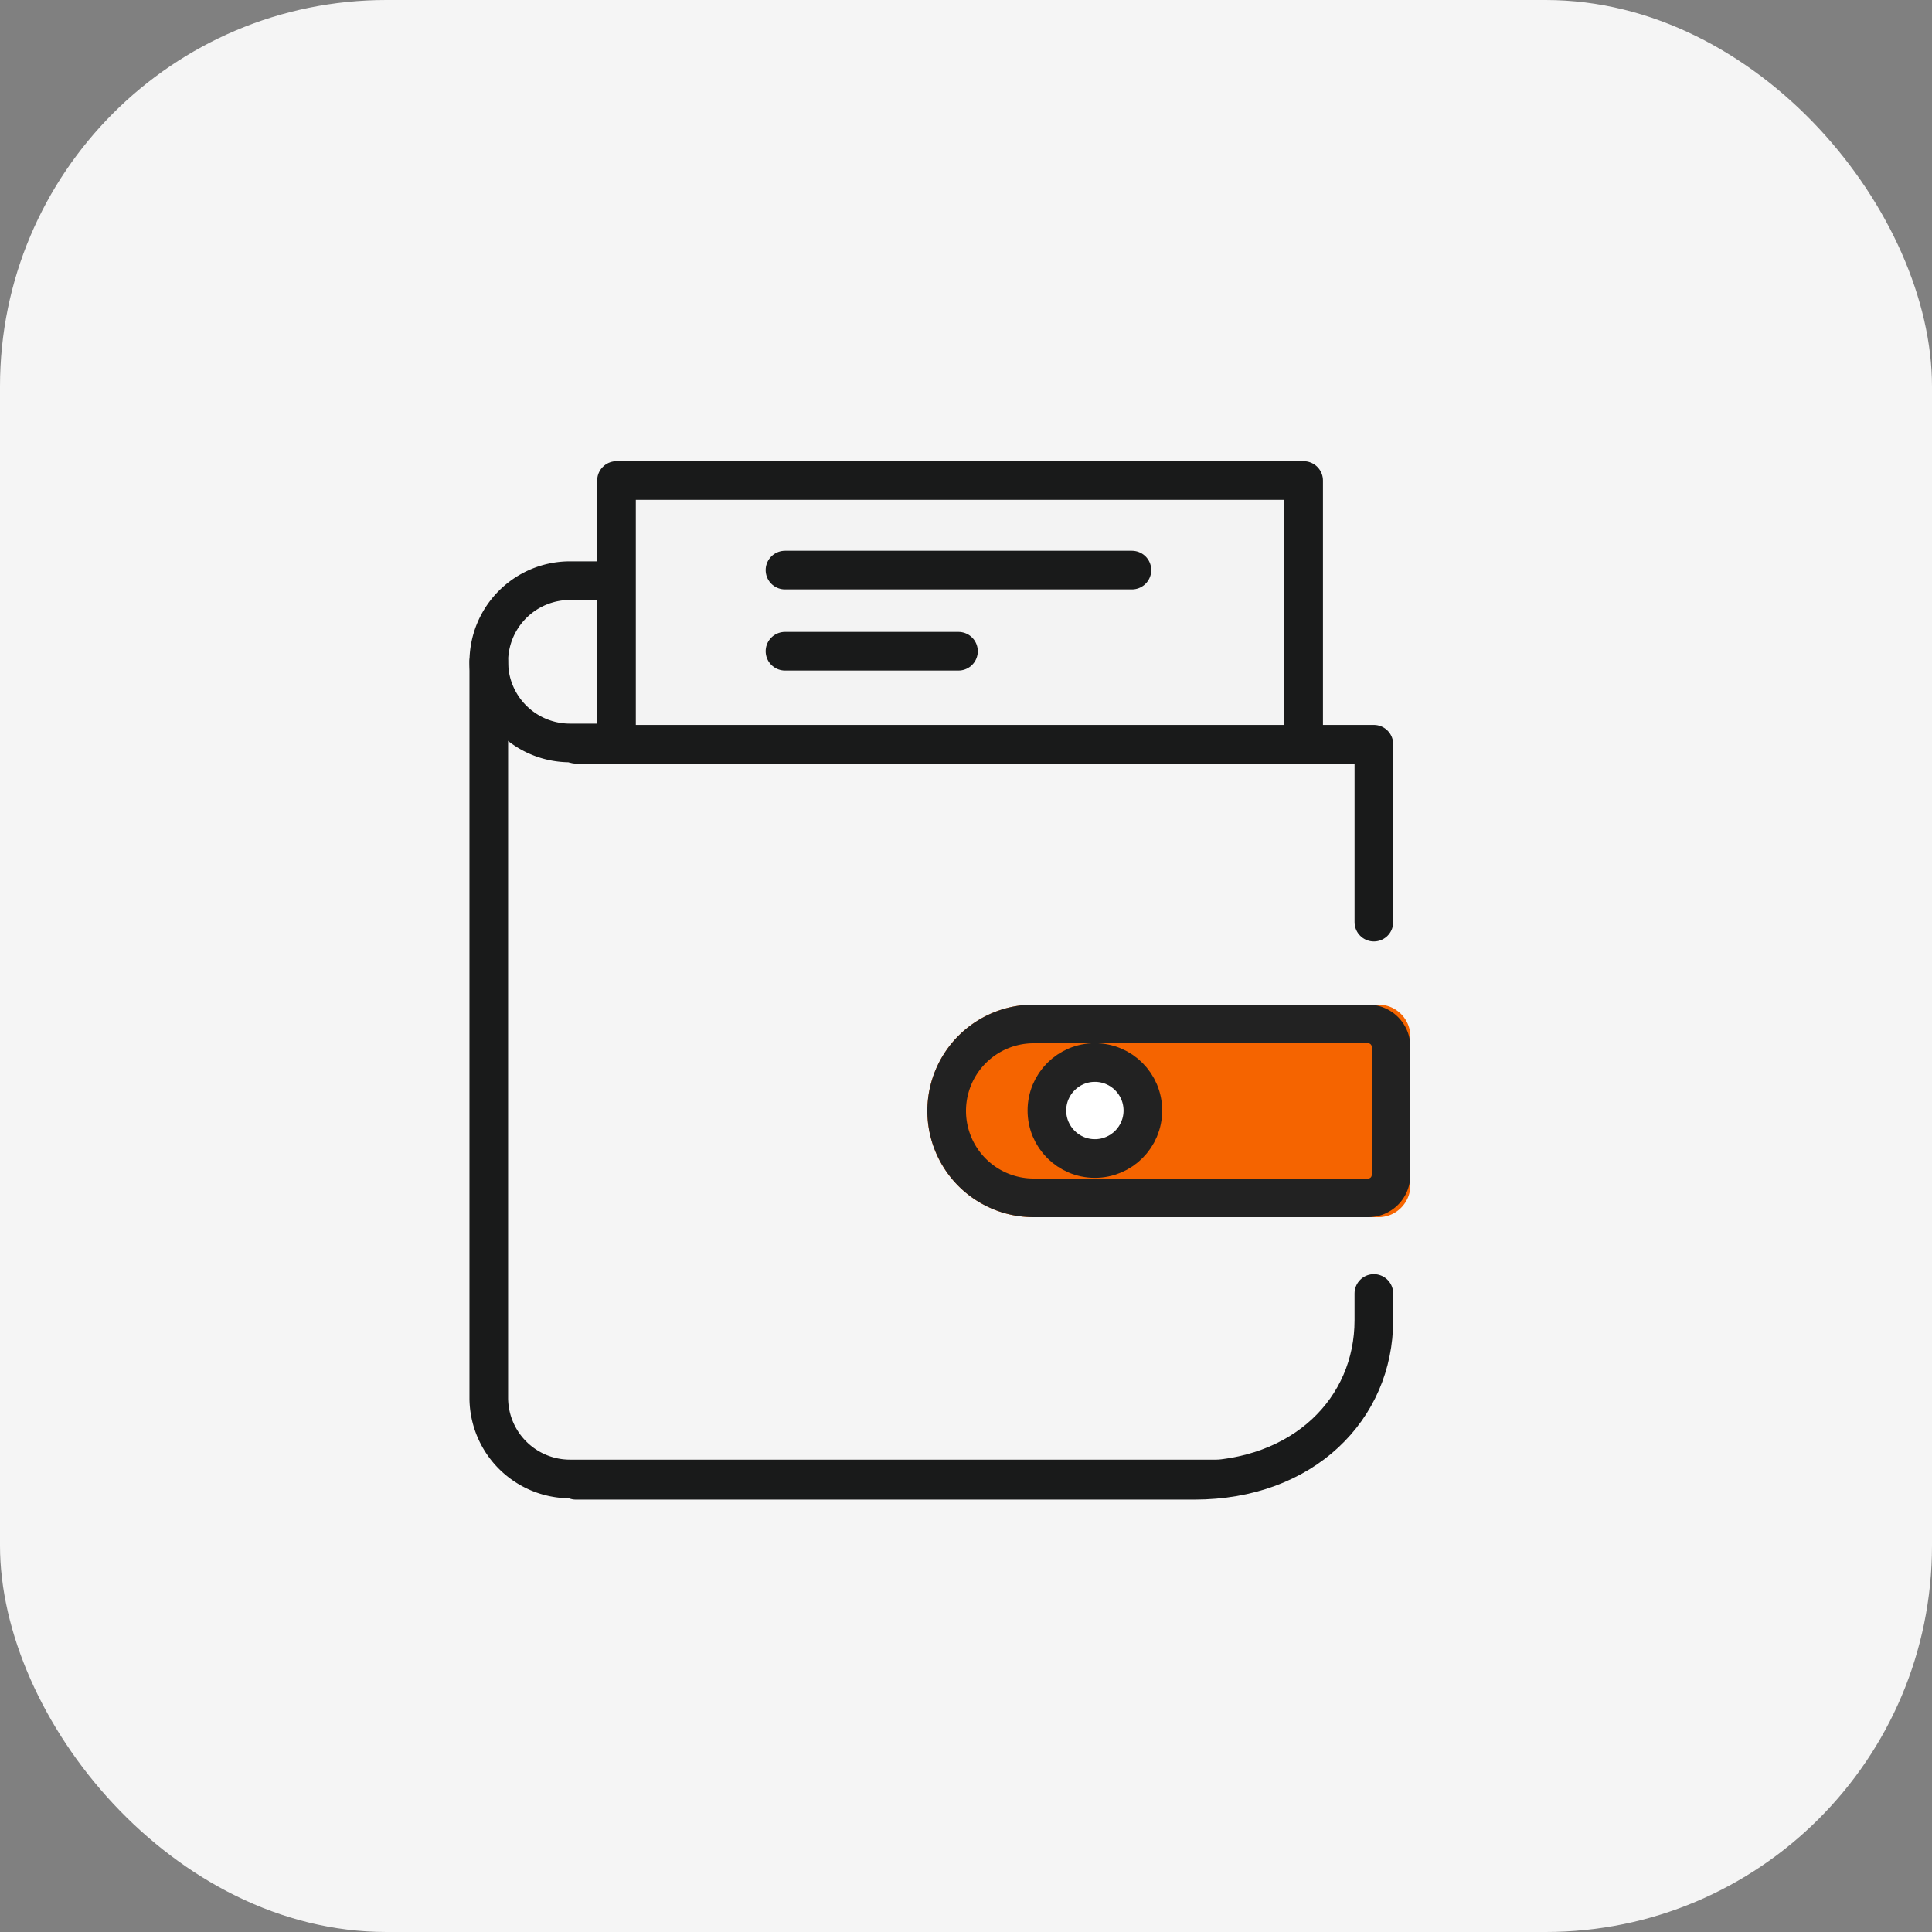 <svg id="구성_요소_428_1" data-name="구성 요소 428 – 1" xmlns="http://www.w3.org/2000/svg" width="100" height="100" viewBox="0 0 100 100">
    <rect x="0" y="0" width="100" height="100" fill="#808080" stroke="none"/>
    <defs>
        <style>
            .cls-2,.cls-3,.cls-5{fill:none}.cls-3,.cls-5{stroke:#191a1a;stroke-linecap:round}.cls-3{stroke-linejoin:round}.cls-3,.cls-5{stroke-width:2px}
        </style>
    </defs>
    <rect id="사각형_23" data-name="사각형 23" width="100" height="100" rx="20" style="fill:#f5f5f5"/>
    <g id="구성_요소_222_4" data-name="구성 요소 222 – 4" transform="translate(20 20)">
        <path id="area" class="cls-2" d="M0 0h60v60H0z"/>
        <g id="그룹_65711" data-name="그룹 65711" transform="translate(5.299 4.871)">
            <path id="패스_16916" data-name="패스 16916" class="cls-3" d="M374.287 199.786h-33.438a4.207 4.207 0 0 1-4.211-4.2v-38.1" transform="translate(-336.638 -148.106)"/>
            <path id="패스_16918" data-name="패스 16918" class="cls-3" d="M377.377 159.55h-36.538a4.2 4.2 0 0 1-4.2-4.2h0a4.2 4.2 0 0 1 4.2-4.2h3.251" transform="translate(-336.638 -145.966)"/>
            <path id="사각형_13152" data-name="사각형 13152" d="M346.619 154.14v-13.584h35.566v13.584" transform="translate(-340.008 -140.555)" style="fill:#f3f3f3;stroke-width:2px;stroke-linejoin:round;stroke-linecap:round;stroke:#191a1a"/>
            <path id="패스_16919" data-name="패스 16919" class="cls-5" d="M359.786 149.313h17.957" transform="translate(-344.454 -144.676)"/>
            <path id="패스_16920" data-name="패스 16920" class="cls-5" d="M359.786 156.487h8.979" transform="translate(-344.454 -147.651)"/>
            <path id="패스_16942" data-name="패스 16942" class="cls-3" d="M343.443 216.521h32.013c5.656 0 9.292-3.709 9.292-8.284v-1.385" transform="translate(-338.936 -164.773)"/>
            <path id="패스_16943" data-name="패스 16943" class="cls-3" d="M343.443 163.933h41.306v9.207" transform="translate(-338.936 -150.282)"/>
            <g id="그룹_65723" data-name="그룹 65723" transform="translate(23.039 26.792)">
                <g id="사각형_13168" data-name="사각형 13168" style="stroke:#222;fill:#f56400;stroke-width:2px">
                    <path d="M5.5 0h17.85A1.65 1.65 0 0 1 25 1.65v7.7A1.65 1.65 0 0 1 23.35 11H5.5A5.5 5.5 0 0 1 0 5.5 5.5 5.5 0 0 1 5.5 0z" style="stroke:none" transform="translate(-.338 .337)"/>
                    <path class="cls-2" d="M5.5 1h17.316A1.184 1.184 0 0 1 24 2.184v6.632A1.184 1.184 0 0 1 22.816 10H5.5A4.5 4.5 0 0 1 1 5.5 4.5 4.5 0 0 1 5.5 1z" transform="translate(-.338 .337)"/>
                </g>
                <circle id="타원_1755" data-name="타원 1755" cx="2.484" cy="2.484" r="2.484" transform="translate(5.849 3.333)" style="fill:#fff;stroke:#222;stroke-width:2px;stroke-linejoin:round;stroke-linecap:round"/>
            </g>
        </g>
    </g>
</svg>
